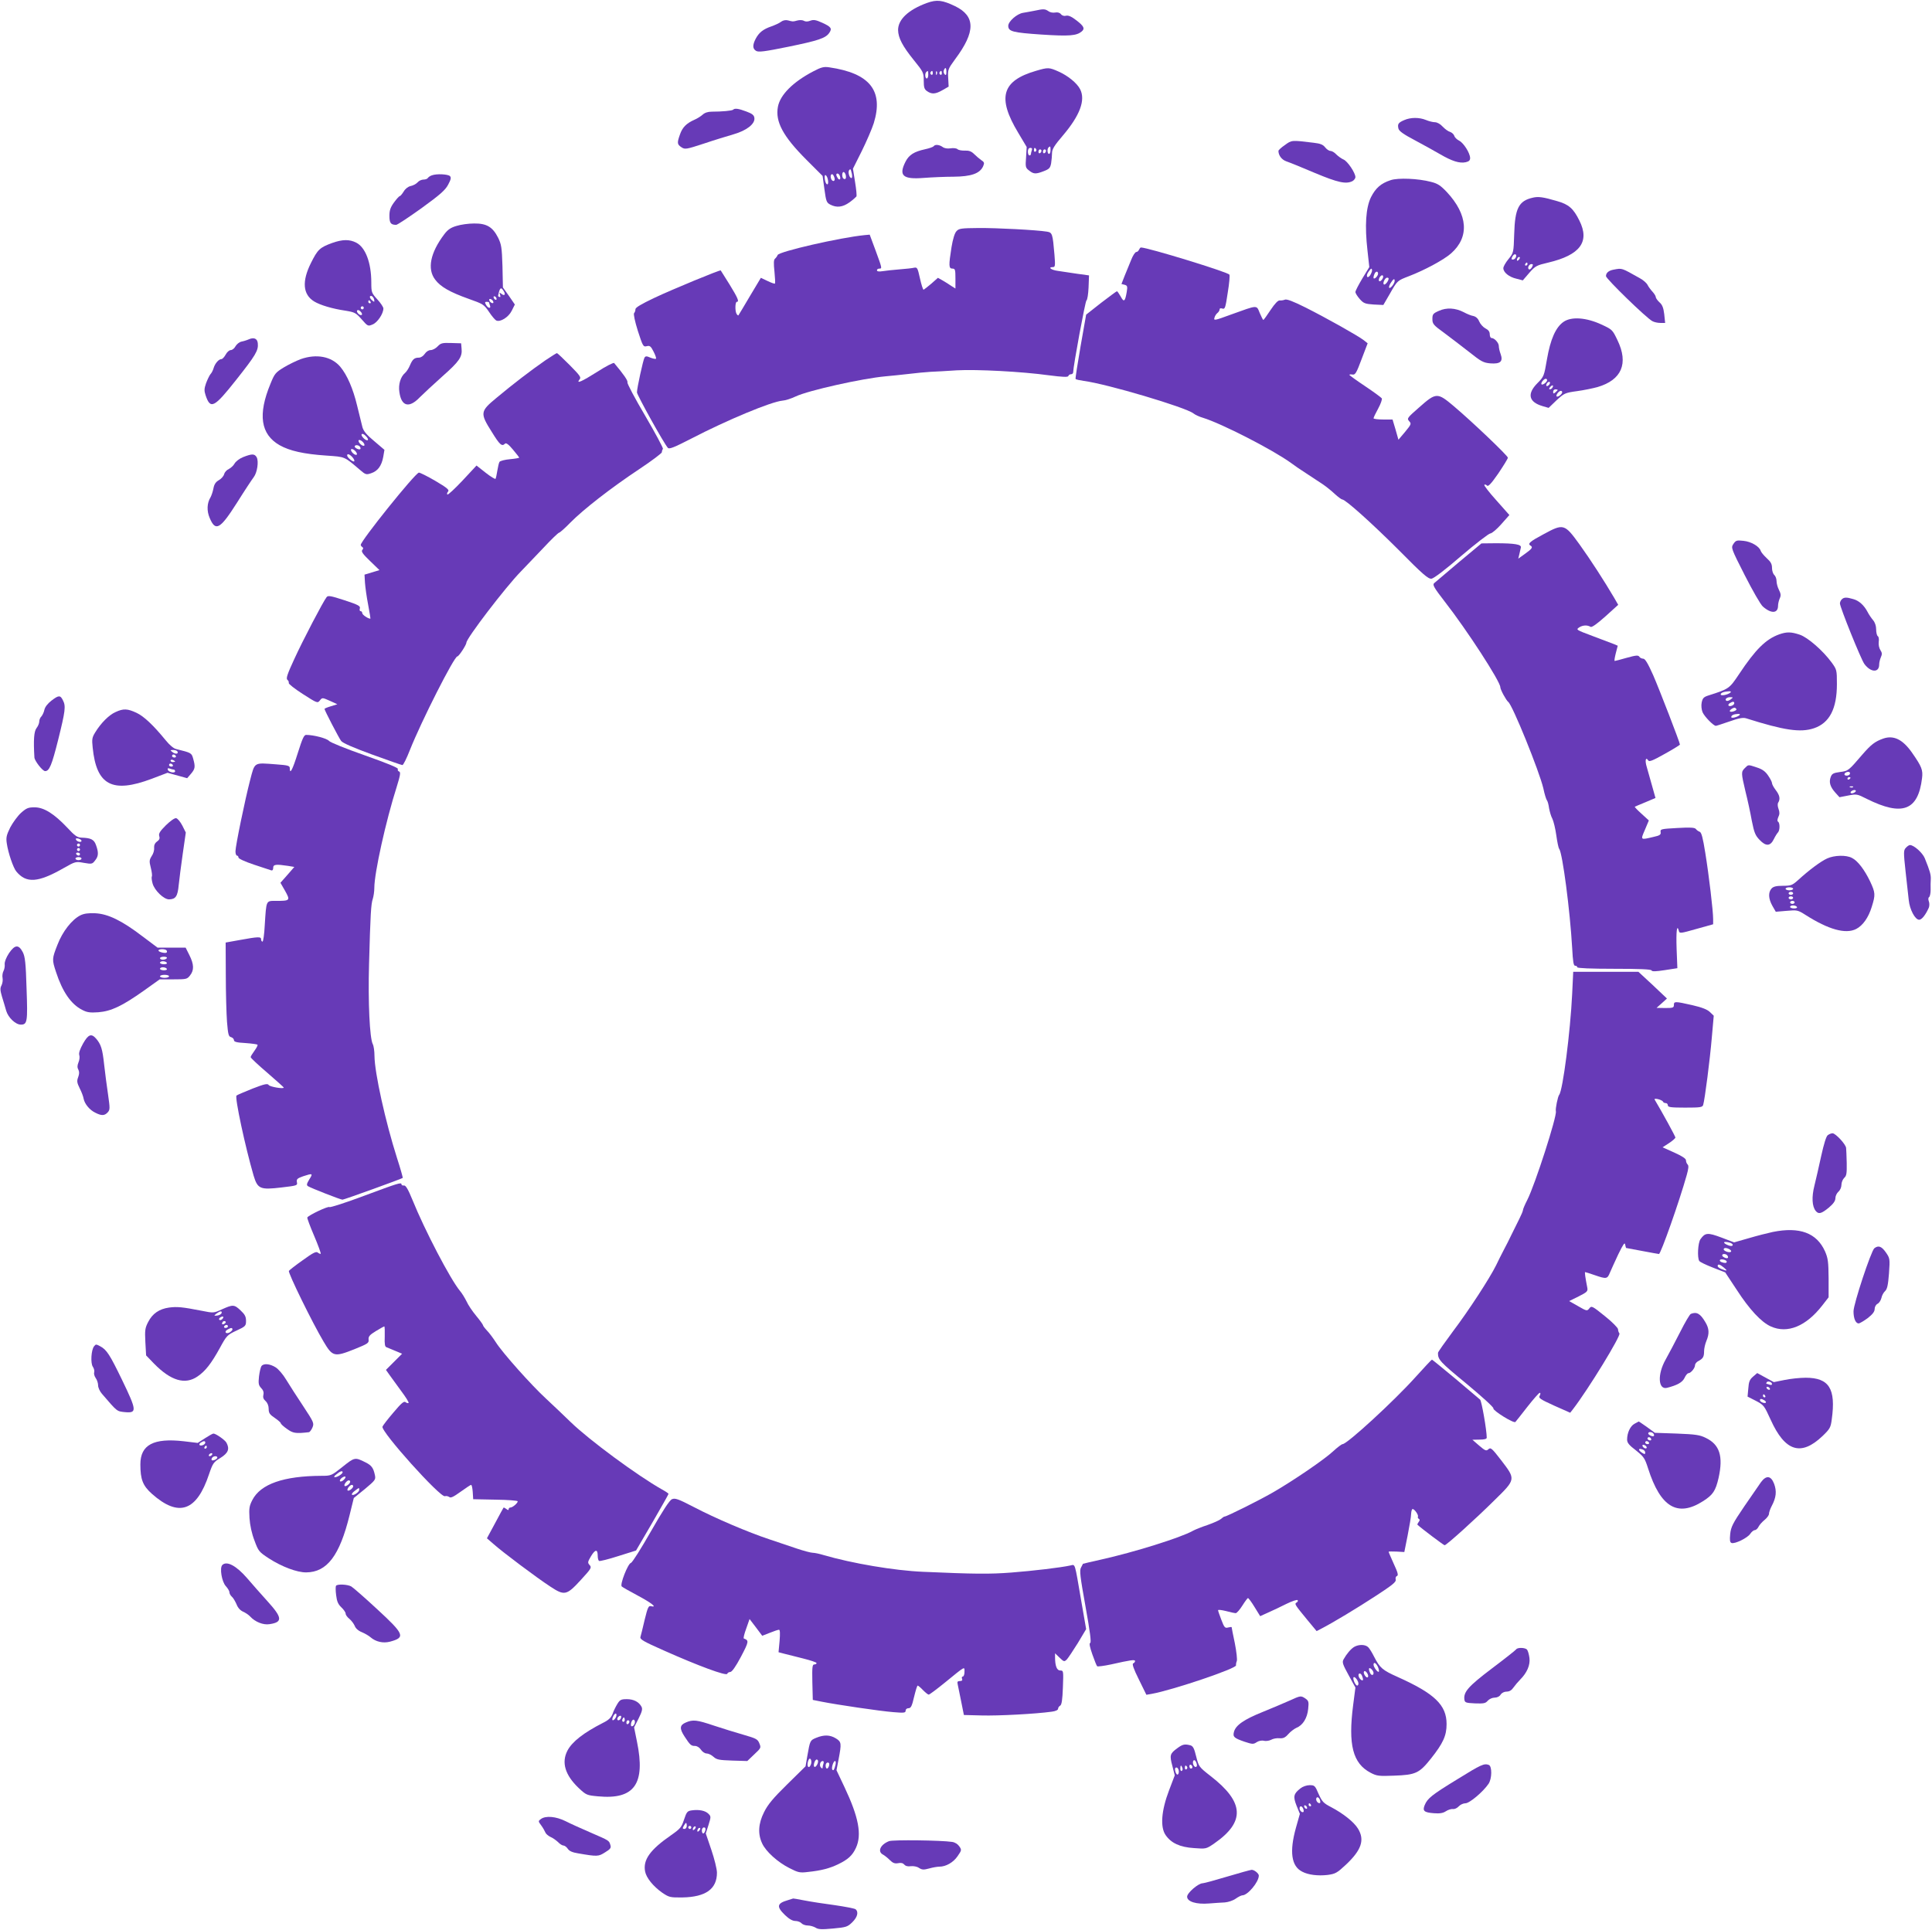 <?xml version="1.0" standalone="no"?>
<!DOCTYPE svg PUBLIC "-//W3C//DTD SVG 20010904//EN"
 "http://www.w3.org/TR/2001/REC-SVG-20010904/DTD/svg10.dtd">
<svg version="1.0" xmlns="http://www.w3.org/2000/svg"
 width="1280pt" height="1279pt" viewBox="0 0 1280 1279"
 preserveAspectRatio="xMidYMid meet">
<g transform="translate(0,1279) scale(0.1,-0.1)"
fill="#673ab7" stroke="none">
<path d="M6140 12770 c-122 -45 -190 -109 -190 -179 1 -52 29 -106 104 -199
63 -78 66 -83 66 -136 0 -45 4 -58 22 -70 31 -22 56 -20 103 7 l40 23 -3 58
c-3 55 -1 59 47 125 135 181 134 284 -1 350 -86 41 -121 45 -188 21z m130
-457 c0 -20 -3 -24 -11 -16 -7 7 -9 19 -6 27 10 24 17 19 17 -11z m-120 -18
c0 -14 -4 -25 -10 -25 -11 0 -14 33 -3 43 11 11 13 8 13 -18z m30 9 c0 -8 -5
-12 -10 -9 -6 4 -8 11 -5 16 9 14 15 11 15 -7z m27 -6 c-3 -8 -6 -5 -6 6 -1
11 2 17 5 13 3 -3 4 -12 1 -19z m33 6 c0 -8 -5 -12 -10 -9 -6 4 -8 11 -5 16 9
14 15 11 15 -7z"/>
<path d="M6855 12719 c-22 -4 -57 -11 -77 -14 -40 -6 -98 -57 -98 -86 0 -38
30 -45 220 -58 184 -12 232 -8 266 20 23 19 16 35 -33 73 -33 26 -54 35 -69
32 -13 -4 -27 0 -35 10 -8 10 -22 14 -38 11 -15 -3 -35 1 -45 9 -22 15 -32 16
-91 3z"/>
<path d="M5175 12646 c-11 -9 -40 -22 -65 -31 -55 -19 -82 -41 -104 -83 -21
-41 -20 -65 3 -79 16 -10 56 -5 213 27 200 41 248 57 272 92 20 29 13 40 -46
67 -42 19 -57 22 -79 14 -17 -7 -32 -7 -43 -1 -10 6 -29 6 -44 2 -30 -8 -27
-8 -62 1 -15 4 -33 0 -45 -9z"/>
<path d="M5388 12317 c-134 -70 -219 -155 -234 -234 -19 -99 34 -197 189 -352
l107 -107 12 -88 c11 -80 14 -89 39 -102 43 -22 82 -17 127 15 22 16 42 34 46
39 3 5 -1 48 -9 96 l-14 88 58 116 c32 65 68 148 80 186 66 215 -26 331 -296
370 -35 5 -52 1 -105 -27z m256 -679 c3 -16 2 -28 -3 -28 -13 0 -24 37 -16 51
9 13 11 11 19 -23z m-41 -7 c5 -22 -1 -33 -14 -25 -12 7 -12 44 0 44 5 0 11
-9 14 -19z m-73 -28 c0 -18 -17 -16 -24 3 -8 22 4 40 15 23 5 -8 9 -20 9 -26z
m34 21 c9 -22 -3 -32 -14 -14 -12 19 -12 30 -1 30 5 0 12 -7 15 -16z m-80 -20
c6 -24 2 -43 -8 -33 -11 10 -17 59 -8 59 5 0 13 -12 16 -26z"/>
<path d="M6865 12321 c-228 -66 -260 -177 -119 -411 l56 -94 -4 -68 c-5 -64
-4 -70 20 -88 30 -24 44 -25 98 -4 36 14 42 21 48 52 3 21 6 51 6 68 0 25 16
51 71 115 114 134 152 236 115 308 -21 41 -82 90 -143 117 -63 28 -69 28 -148
5z m95 -526 c0 -14 -4 -25 -10 -25 -11 0 -14 33 -3 43 11 11 13 8 13 -18z
m-124 -1 c-3 -9 -6 -20 -6 -25 0 -5 -4 -9 -10 -9 -5 0 -10 11 -10 25 0 16 6
25 16 25 11 0 14 -5 10 -16z m29 7 c3 -5 1 -12 -5 -16 -5 -3 -10 1 -10 9 0 18
6 21 15 7z m35 -10 c0 -6 -4 -13 -10 -16 -5 -3 -10 1 -10 9 0 9 5 16 10 16 6
0 10 -4 10 -9z m30 0 c0 -6 -4 -13 -10 -16 -5 -3 -10 1 -10 9 0 9 5 16 10 16
6 0 10 -4 10 -9z"/>
<path d="M4857 12063 c-7 -7 -75 -13 -141 -13 -26 0 -47 -7 -61 -20 -11 -10
-36 -26 -55 -34 -52 -23 -79 -50 -95 -97 -20 -56 -19 -66 10 -85 23 -15 31
-14 147 24 68 23 157 50 198 62 87 25 143 69 138 108 -2 19 -15 29 -53 43 -53
20 -77 23 -88 12z"/>
<path d="M9303 11994 c-39 -17 -45 -26 -38 -56 4 -17 34 -38 108 -77 56 -30
132 -72 168 -93 79 -46 129 -62 170 -53 21 5 29 12 29 28 -1 33 -43 100 -73
115 -14 7 -29 21 -32 32 -3 10 -16 22 -28 26 -12 3 -34 19 -49 35 -15 17 -37
29 -51 29 -14 0 -41 7 -60 15 -44 18 -101 18 -144 -1z"/>
<path d="M8513 11829 c-24 -16 -43 -34 -43 -39 0 -30 22 -59 54 -70 19 -6 103
-40 187 -76 153 -64 207 -76 250 -54 10 6 19 18 19 26 0 28 -52 106 -79 117
-14 6 -36 22 -48 34 -12 13 -29 23 -39 23 -9 0 -25 11 -35 24 -14 18 -32 25
-76 30 -147 18 -145 18 -190 -15z"/>
<path d="M6186 11821 c-4 -5 -29 -14 -57 -20 -73 -16 -106 -37 -129 -81 -48
-94 -19 -120 120 -109 52 4 141 8 198 8 116 1 173 21 195 68 10 23 9 28 -12
42 -13 9 -34 27 -47 40 -18 18 -34 24 -61 23 -20 -1 -43 3 -50 10 -7 6 -28 8
-46 5 -20 -3 -40 0 -52 9 -22 16 -51 18 -59 5z"/>
<path d="M2861 11628 c-10 -3 -22 -11 -26 -17 -3 -6 -16 -11 -29 -11 -13 0
-31 -8 -40 -19 -9 -10 -30 -21 -46 -24 -17 -4 -35 -18 -46 -37 -10 -16 -22
-30 -26 -30 -4 0 -21 -19 -38 -42 -23 -32 -30 -52 -30 -88 0 -48 9 -60 45 -60
8 0 83 50 167 110 124 90 158 120 177 156 19 35 21 48 12 57 -13 13 -89 17
-120 5z"/>
<path d="M9213 11596 c-64 -21 -99 -52 -130 -113 -34 -70 -42 -188 -23 -354
l12 -109 -46 -75 c-25 -42 -46 -82 -46 -90 0 -8 13 -29 29 -47 25 -28 35 -32
92 -36 l64 -3 43 74 c50 88 49 87 127 117 102 39 232 109 279 151 122 108 112
256 -29 407 -41 43 -60 56 -105 67 -83 22 -217 28 -267 11z m-123 -599 c0 -7
-6 -21 -13 -32 -19 -26 -30 -3 -11 23 17 25 24 28 24 9z m40 -21 c0 -7 -7 -19
-15 -26 -16 -13 -20 -3 -9 24 8 20 24 21 24 2z m28 -36 c-16 -24 -31 -15 -18
11 6 11 15 17 20 14 6 -4 5 -14 -2 -25z m42 4 c0 -15 -22 -44 -31 -39 -11 7 7
45 21 45 6 0 10 -3 10 -6z m40 -16 c-1 -18 -29 -53 -36 -45 -4 3 1 18 10 32
18 28 26 32 26 13z"/>
<path d="M10155 11480 c-93 -21 -118 -70 -123 -240 -4 -125 -4 -125 -38 -167
-19 -23 -34 -50 -34 -60 0 -28 38 -59 87 -70 l42 -11 43 50 c40 46 49 50 126
68 211 50 276 138 206 278 -40 81 -71 108 -150 130 -89 26 -122 31 -159 22z
m-112 -395 c-3 -8 -12 -15 -19 -15 -12 0 -12 4 -4 20 12 23 32 18 23 -5z m19
-17 c-7 -7 -12 -8 -12 -2 0 14 12 26 19 19 2 -3 -1 -11 -7 -17z m58 -28 c0 -5
-5 -10 -11 -10 -5 0 -7 5 -4 10 3 6 8 10 11 10 2 0 4 -4 4 -10z m30 -20 c-6
-11 -15 -18 -20 -15 -13 8 0 35 16 35 12 0 12 -4 4 -20z"/>
<path d="M3025 11293 c-38 -11 -58 -24 -82 -56 -92 -122 -114 -229 -60 -300
36 -48 98 -83 221 -127 96 -34 102 -37 136 -87 19 -29 41 -54 48 -57 27 -12
81 22 102 64 l21 42 -39 57 -40 56 -3 140 c-4 125 -7 145 -29 190 -36 71 -76
95 -159 94 -36 0 -88 -7 -116 -16z m312 -432 c15 -23 5 -35 -15 -18 -13 10
-15 9 -9 -6 4 -12 3 -17 -4 -15 -6 2 -10 6 -9 8 11 55 19 61 37 31z m-47 -52
c0 -6 -4 -7 -10 -4 -5 3 -10 11 -10 16 0 6 5 7 10 4 6 -3 10 -11 10 -16z m-22
-18 c3 -8 -1 -12 -9 -9 -7 2 -15 10 -17 17 -3 8 1 12 9 9 7 -2 15 -10 17 -17z
m-28 -5 c0 -2 3 -11 6 -20 9 -23 -13 -20 -26 4 -9 16 -8 20 5 20 8 0 15 -2 15
-4z"/>
<path d="M6337 11258 c-12 -12 -24 -52 -33 -106 -19 -121 -19 -142 6 -142 18
0 20 -7 20 -66 l0 -66 -27 17 c-14 10 -40 26 -57 36 l-32 18 -44 -39 c-25 -21
-48 -39 -51 -40 -4 0 -15 34 -24 75 -15 68 -18 75 -38 71 -12 -3 -56 -8 -97
-11 -41 -3 -92 -9 -112 -12 -25 -4 -38 -2 -38 6 0 6 7 11 15 11 20 0 20 0 -24
120 l-39 105 -33 -3 c-163 -16 -568 -109 -577 -132 -3 -8 -11 -19 -18 -25 -8
-7 -9 -30 -3 -85 4 -41 6 -76 3 -79 -2 -3 -24 5 -49 17 l-44 21 -73 -122 c-39
-67 -74 -124 -76 -127 -1 -2 -7 2 -12 10 -11 18 -10 80 2 80 17 0 6 26 -48
114 -31 50 -58 92 -59 94 -4 5 -322 -126 -442 -183 -84 -40 -123 -63 -123 -74
0 -10 -4 -21 -9 -26 -5 -6 5 -54 25 -118 33 -102 36 -107 59 -101 20 5 27 0
45 -36 12 -23 19 -44 16 -47 -3 -3 -19 0 -37 7 -25 11 -32 11 -39 0 -9 -15
-50 -202 -50 -230 0 -17 179 -340 205 -368 9 -10 41 3 156 62 237 123 528 244
603 251 19 1 59 14 88 28 85 40 440 119 593 133 39 3 108 11 155 16 47 6 112
12 145 14 33 1 112 6 175 10 132 7 428 -8 609 -33 93 -12 126 -13 129 -5 2 7
10 12 18 12 8 0 14 6 14 13 1 44 80 471 88 476 6 3 12 42 14 86 l3 80 -80 11
c-44 7 -101 15 -127 19 -45 6 -68 25 -32 25 15 0 16 10 10 83 -12 139 -14 146
-50 152 -68 11 -331 25 -453 24 -115 -1 -130 -3 -146 -21z"/>
<path d="M2201 11180 c-82 -30 -96 -43 -140 -131 -62 -123 -55 -211 21 -257
40 -24 119 -48 208 -61 60 -10 68 -14 106 -57 41 -47 42 -47 73 -34 32 13 71
71 71 106 0 9 -18 36 -40 60 -38 42 -40 46 -40 111 0 133 -39 234 -100 265
-45 23 -91 22 -159 -2z m278 -376 c3 -16 1 -17 -13 -5 -19 16 -21 34 -3 29 6
-3 14 -13 16 -24z m-24 -14 c3 -5 1 -10 -4 -10 -6 0 -11 5 -11 10 0 6 2 10 4
10 3 0 8 -4 11 -10z m-45 -40 c0 -5 -4 -10 -10 -10 -5 0 -10 5 -10 10 0 6 5
10 10 10 6 0 10 -4 10 -10z m-13 -46 c-9 -10 -38 16 -31 28 4 6 13 4 22 -6 9
-8 13 -19 9 -22z"/>
<path d="M7546 11135 c-3 -8 -11 -15 -18 -15 -7 0 -23 -24 -34 -53 -12 -28
-31 -76 -43 -105 l-21 -54 20 -5 c19 -5 21 -11 15 -47 -11 -65 -19 -71 -40
-31 -11 19 -22 35 -25 35 -3 0 -50 -35 -105 -77 l-99 -78 -37 -210 c-20 -115
-35 -213 -33 -216 2 -4 26 -9 53 -13 155 -20 675 -175 727 -215 12 -10 41 -23
65 -30 121 -37 459 -210 581 -298 29 -21 60 -43 69 -48 22 -14 96 -63 144 -95
22 -15 58 -44 79 -64 22 -20 44 -36 49 -36 21 0 198 -159 374 -335 159 -161
195 -192 217 -190 15 2 90 58 197 151 95 81 182 148 193 149 11 1 44 29 73 62
l53 60 -86 97 c-48 53 -84 100 -80 103 3 4 11 2 18 -5 8 -8 27 12 75 81 34 51
63 97 63 104 0 13 -237 239 -359 342 -108 91 -116 91 -228 -8 -80 -70 -83 -74
-67 -92 16 -17 14 -21 -27 -71 l-44 -52 -19 67 -20 67 -63 0 c-35 0 -63 4 -63
8 0 5 14 34 31 65 17 31 27 61 24 67 -4 6 -53 42 -111 81 -57 38 -104 72 -104
75 0 3 9 4 21 2 18 -3 26 11 60 102 l40 105 -25 20 c-37 29 -247 147 -386 217
-82 41 -126 58 -138 52 -9 -4 -25 -6 -34 -5 -11 1 -32 -21 -60 -63 -24 -36
-45 -66 -48 -66 -3 0 -13 21 -24 46 -22 54 -11 54 -189 -10 -109 -40 -117 -42
-111 -22 3 12 12 26 20 32 8 6 14 17 14 23 0 8 7 10 19 6 17 -5 20 5 35 105
10 60 15 114 11 120 -10 17 -541 180 -586 180 -4 0 -9 -7 -13 -15z"/>
<path d="M10690 11003 c-32 -6 -50 -21 -50 -43 0 -17 267 -277 307 -298 12 -7
36 -12 53 -12 l32 0 -6 58 c-5 42 -13 63 -32 79 -13 12 -24 28 -24 34 0 7 -10
23 -21 35 -12 13 -27 33 -33 45 -6 13 -29 33 -51 45 -125 70 -116 68 -175 57z"/>
<path d="M9533 10730 c-39 -17 -43 -23 -43 -54 0 -32 6 -40 78 -92 42 -31 117
-89 166 -127 79 -63 94 -71 140 -75 66 -5 86 12 68 62 -7 18 -12 42 -12 53 0
21 -29 53 -48 53 -7 0 -12 11 -12 25 0 17 -9 29 -29 39 -15 8 -34 29 -41 46
-8 20 -22 32 -39 36 -14 2 -43 14 -63 25 -56 29 -115 32 -165 9z"/>
<path d="M10360 10658 c-53 -36 -88 -116 -111 -249 -19 -111 -20 -115 -64
-159 -69 -70 -57 -124 34 -151 l41 -12 52 50 c51 47 56 50 136 61 45 6 107 19
136 27 160 47 207 156 132 311 -33 69 -34 70 -107 104 -100 46 -197 53 -249
18z m-110 -387 c0 -13 -29 -35 -37 -28 -7 8 15 37 28 37 5 0 9 -4 9 -9z m18
-23 c-2 -6 -10 -14 -16 -16 -7 -2 -10 2 -6 12 7 18 28 22 22 4z m17 -27 c-3
-6 -11 -11 -17 -11 -6 0 -6 6 2 15 14 17 26 13 15 -4z m35 -15 c0 -2 -7 -9
-15 -16 -12 -10 -15 -10 -15 4 0 9 7 16 15 16 8 0 15 -2 15 -4z m30 -15 c0
-13 -29 -35 -37 -28 -7 8 15 37 28 37 5 0 9 -4 9 -9z"/>
<path d="M1645 10540 c-11 -5 -32 -11 -46 -14 -14 -3 -31 -17 -39 -31 -7 -14
-22 -25 -31 -25 -10 0 -25 -13 -34 -30 -9 -16 -21 -30 -29 -30 -17 0 -42 -29
-51 -60 -4 -14 -13 -32 -21 -40 -7 -9 -20 -36 -29 -60 -12 -35 -13 -49 -3 -79
32 -96 56 -84 203 102 128 162 148 194 143 242 -3 32 -26 42 -63 25z"/>
<path d="M2900 10495 c-13 -14 -34 -25 -47 -25 -13 0 -29 -10 -39 -25 -9 -14
-26 -25 -38 -25 -31 0 -43 -11 -60 -51 -8 -20 -23 -42 -32 -50 -30 -25 -46
-77 -38 -127 13 -95 64 -109 134 -36 25 25 93 88 151 140 112 99 133 129 127
185 l-3 34 -66 2 c-59 2 -69 -1 -89 -22z"/>
<path d="M3613 10402 c-94 -65 -218 -160 -323 -248 -109 -90 -111 -101 -32
-226 53 -86 67 -99 88 -78 7 7 24 -5 52 -39 23 -27 42 -52 42 -54 0 -2 -28 -7
-61 -10 -34 -3 -65 -11 -70 -18 -4 -7 -10 -33 -14 -58 -4 -25 -9 -49 -12 -54
-2 -4 -32 14 -65 40 l-61 48 -93 -100 c-51 -54 -96 -96 -100 -92 -4 3 -2 13 5
20 9 11 -8 25 -86 71 -53 31 -102 55 -108 54 -28 -7 -385 -452 -385 -479 0 -4
5 -11 10 -14 8 -5 8 -11 0 -20 -8 -10 4 -27 52 -73 l62 -60 -49 -15 -50 -15 3
-53 c2 -29 11 -95 21 -146 10 -51 16 -93 15 -93 -16 0 -54 26 -54 37 0 7 -5
13 -11 13 -6 0 -8 8 -5 18 5 16 -10 24 -101 54 -92 30 -110 33 -119 21 -22
-27 -158 -287 -215 -412 -46 -99 -55 -128 -45 -136 7 -5 11 -15 9 -21 -2 -6
40 -39 93 -73 95 -61 98 -62 113 -43 16 20 16 20 66 -2 l50 -23 -42 -13 c-24
-7 -43 -15 -43 -18 0 -9 95 -192 110 -212 10 -14 82 -45 205 -90 105 -38 195
-70 201 -70 6 0 28 44 49 98 76 192 294 622 315 622 10 0 60 77 60 91 0 29
261 370 360 471 30 31 98 102 150 157 52 56 99 101 104 101 5 0 39 30 76 68
86 87 267 228 455 353 83 55 150 106 150 112 0 7 3 17 7 22 3 6 -50 104 -117
219 -68 115 -121 215 -118 222 4 11 -24 52 -88 128 -4 5 -55 -21 -112 -58
-103 -65 -143 -83 -117 -50 12 13 2 26 -66 95 -43 43 -81 79 -84 79 -4 0 -38
-22 -77 -48z"/>
<path d="M1992 10410 c-29 -11 -79 -35 -112 -55 -54 -33 -61 -41 -88 -108 -85
-205 -65 -335 60 -407 67 -38 161 -59 310 -69 128 -9 117 -5 223 -95 37 -32
42 -33 74 -22 43 14 69 48 80 108 l8 47 -68 58 c-51 42 -71 67 -78 93 -5 19
-20 83 -35 142 -27 113 -66 203 -112 258 -58 68 -157 87 -262 50z m445 -536
c-10 -10 -48 27 -41 38 4 6 16 1 27 -11 12 -11 18 -24 14 -27z m-23 -36 c-3
-5 -14 -2 -25 8 -10 9 -16 21 -13 26 3 5 14 2 25 -8 10 -9 16 -21 13 -26z
m-29 -9 c4 -6 5 -12 2 -15 -7 -7 -37 7 -37 17 0 13 27 11 35 -2z m-21 -51 c-3
-5 -14 -2 -25 8 -10 9 -16 21 -13 26 3 5 14 2 25 -8 10 -9 16 -21 13 -26z
m-29 -18 c10 -11 15 -23 12 -27 -8 -7 -47 25 -47 39 0 14 16 9 35 -12z"/>
<path d="M1611 9761 c-25 -10 -49 -29 -57 -43 -7 -13 -24 -29 -38 -36 -14 -6
-28 -22 -31 -34 -3 -13 -19 -31 -35 -40 -21 -12 -31 -27 -36 -55 -4 -21 -13
-47 -19 -58 -24 -39 -26 -90 -6 -137 39 -93 69 -76 182 102 50 80 100 155 110
168 23 30 34 103 20 131 -14 25 -31 25 -90 2z"/>
<path d="M10225 9249 c-90 -48 -105 -62 -86 -74 19 -11 12 -21 -34 -54 l-46
-33 7 29 c3 15 8 35 10 44 6 21 -39 29 -166 29 l-95 -1 -150 -125 c-82 -69
-156 -132 -164 -139 -11 -11 0 -30 71 -122 146 -187 368 -529 368 -567 0 -16
39 -87 52 -97 28 -19 206 -459 233 -573 8 -39 19 -74 24 -80 5 -6 11 -29 14
-52 4 -22 13 -54 22 -70 8 -17 20 -66 26 -110 6 -43 14 -83 19 -89 22 -28 72
-410 86 -657 5 -92 9 -118 20 -118 8 0 14 -4 14 -10 0 -6 88 -10 244 -10 167
0 245 -3 248 -11 3 -8 28 -7 87 2 l84 13 -5 128 c-4 117 2 168 15 119 4 -18
10 -17 116 13 l111 31 0 35 c0 54 -28 290 -52 438 -16 100 -25 135 -37 140 -9
3 -20 11 -26 19 -8 9 -37 11 -123 6 -107 -6 -113 -7 -110 -27 3 -17 -5 -23
-47 -32 -88 -21 -87 -22 -57 47 l26 62 -48 44 c-27 24 -47 45 -45 47 2 1 34
15 71 30 l66 28 -23 82 c-12 44 -28 100 -35 124 -13 42 -7 69 10 43 6 -11 29
-2 109 43 56 31 101 59 101 62 0 13 -136 365 -177 459 -35 79 -54 110 -66 110
-10 0 -22 6 -26 13 -7 11 -22 10 -83 -7 -41 -12 -77 -21 -80 -21 -4 0 0 23 7
51 l13 50 -26 11 c-15 6 -78 29 -140 53 -109 41 -112 42 -90 57 24 16 55 17
76 4 8 -5 42 19 98 69 l85 77 -27 47 c-66 112 -155 250 -229 353 -100 138
-106 140 -240 67z"/>
<path d="M11484 9185 c-16 -25 -16 -27 76 -208 51 -100 104 -193 119 -206 55
-49 101 -47 101 5 0 13 5 34 11 48 9 19 8 31 -5 57 -9 17 -16 44 -16 59 0 15
-7 33 -15 40 -8 7 -15 28 -15 46 0 26 -8 41 -35 65 -19 18 -37 39 -40 49 -9
29 -63 61 -114 66 -45 5 -51 3 -67 -21z"/>
<path d="M12202 8818 c-7 -7 -12 -19 -12 -27 0 -24 140 -372 162 -401 42 -57
98 -59 98 -4 0 13 5 34 11 48 9 20 9 30 -3 48 -9 14 -13 36 -11 54 3 18 0 35
-6 38 -6 4 -11 24 -11 45 0 24 -8 47 -21 62 -11 13 -28 38 -36 54 -23 44 -57
75 -95 85 -44 13 -61 13 -76 -2z"/>
<path d="M11787 8586 c-88 -32 -156 -99 -265 -263 -65 -97 -66 -98 -204 -142
-31 -10 -38 -18 -44 -47 -4 -20 -1 -47 6 -64 12 -28 72 -90 88 -90 4 0 44 13
90 29 62 22 90 27 110 21 253 -80 360 -96 450 -66 103 35 152 129 152 293 0
93 -1 96 -35 143 -58 79 -158 166 -211 184 -57 19 -86 20 -137 2z m-322 -385
c-16 -15 -65 -25 -65 -13 0 11 21 19 55 21 12 1 15 -3 10 -8z m1 -46 c-10 -8
-23 -12 -28 -9 -14 9 2 24 25 24 21 -1 21 -1 3 -15z m24 -25 c0 -13 -28 -25
-38 -16 -3 4 0 11 8 16 20 13 30 12 30 0z m14 -39 c6 -9 -35 -24 -43 -15 -6 5
18 24 31 24 4 0 9 -4 12 -9z m21 -40 c-16 -14 -55 -23 -55 -13 0 12 17 20 45
21 11 1 15 -3 10 -8z"/>
<path d="M342 8148 c-26 -20 -44 -43 -48 -62 -3 -16 -13 -36 -20 -44 -8 -7
-14 -23 -14 -34 0 -11 -8 -30 -18 -43 -17 -22 -21 -79 -14 -195 2 -23 54 -90
71 -90 28 0 44 39 86 206 48 193 52 225 32 263 -17 35 -28 35 -75 -1z"/>
<path d="M765 8071 c-43 -19 -96 -72 -134 -134 -21 -34 -23 -46 -17 -101 25
-250 130 -305 391 -207 l105 40 65 -18 65 -18 25 29 c28 33 30 46 15 100 -11
39 -12 39 -112 64 -17 3 -45 27 -70 58 -81 99 -144 159 -193 182 -60 28 -87
30 -140 5z m410 -260 c10 -17 -11 -21 -31 -6 -18 14 -18 14 3 15 12 0 24 -4
28 -9z m-10 -31 c3 -5 -1 -10 -9 -10 -9 0 -16 5 -16 10 0 6 4 10 9 10 6 0 13
-4 16 -10z m-5 -36 c0 -2 -7 -4 -15 -4 -8 0 -15 4 -15 10 0 5 7 7 15 4 8 -4
15 -8 15 -10z m-15 -24 c3 -5 -1 -10 -9 -10 -9 0 -16 5 -16 10 0 6 4 10 9 10
6 0 13 -4 16 -10z m6 -30 c5 0 9 -5 9 -11 0 -15 -43 -7 -48 10 -3 10 0 12 12
8 10 -4 22 -7 27 -7z"/>
<path d="M1973 7800 c-35 -112 -53 -146 -53 -101 0 17 -11 20 -93 26 -147 11
-138 17 -170 -105 -34 -131 -97 -436 -97 -472 0 -16 5 -28 10 -28 6 0 10 -6
10 -13 0 -7 43 -27 103 -47 56 -18 108 -36 115 -38 7 -2 12 4 12 17 0 23 18
25 98 13 l42 -7 -46 -53 -46 -52 31 -54 c35 -63 33 -66 -59 -66 -69 0 -65 8
-76 -162 -3 -60 -10 -108 -15 -108 -5 0 -9 7 -9 15 0 19 -19 18 -140 -4 l-95
-17 1 -215 c0 -118 4 -257 8 -311 7 -83 10 -97 27 -101 10 -3 19 -12 19 -20 0
-11 18 -16 75 -19 42 -3 78 -8 81 -11 3 -3 -6 -21 -20 -40 -14 -19 -26 -38
-25 -43 0 -5 49 -51 110 -103 60 -52 109 -96 109 -98 0 -11 -93 5 -100 17 -7
11 -27 7 -107 -24 -54 -22 -102 -42 -106 -46 -13 -11 58 -341 113 -530 27 -89
43 -96 186 -79 102 12 106 13 101 35 -3 20 2 25 41 39 64 21 67 20 41 -21 -18
-30 -19 -38 -8 -45 19 -12 215 -89 228 -89 11 0 392 138 399 144 2 2 -15 62
-38 133 -76 239 -148 562 -149 676 0 31 -5 66 -11 77 -21 39 -32 281 -25 530
9 332 13 400 25 434 5 16 10 48 10 72 0 99 76 443 149 672 23 74 26 94 16 99
-8 2 -12 10 -9 17 3 8 -71 38 -218 90 -125 44 -230 86 -238 96 -14 17 -102 40
-152 40 -14 0 -25 -25 -55 -120z"/>
<path d="M12478 7896 c-56 -20 -81 -39 -140 -107 -91 -106 -92 -108 -148 -115
-43 -6 -53 -11 -61 -33 -13 -34 -4 -65 30 -103 l28 -31 57 11 c56 11 59 11
124 -22 235 -117 340 -78 366 137 7 54 -2 77 -67 170 -61 87 -121 116 -189 93z
m-223 -237 c-8 -12 -35 -12 -35 0 0 11 22 20 33 14 4 -2 5 -9 2 -14z m5 -23
c0 -3 -4 -8 -10 -11 -5 -3 -10 -1 -10 4 0 6 5 11 10 11 6 0 10 -2 10 -4z m17
-62 c-3 -3 -12 -4 -19 -1 -8 3 -5 6 6 6 11 1 17 -2 13 -5z m9 -36 c-10 -6 -20
-7 -24 -3 -9 8 20 25 31 18 5 -3 2 -10 -7 -15z"/>
<path d="M11560 7700 c-25 -25 -25 -31 4 -154 14 -55 33 -143 42 -194 16 -80
23 -98 52 -128 42 -44 71 -42 94 5 9 19 22 39 27 44 14 14 14 64 1 72 -6 3 -5
15 2 31 9 18 9 33 1 54 -6 16 -7 34 -2 41 15 24 10 49 -16 83 -14 18 -25 39
-25 46 0 8 -12 31 -26 51 -18 27 -39 42 -74 53 -60 20 -56 20 -80 -4z"/>
<path d="M139 7403 c-22 -20 -54 -64 -71 -96 -25 -51 -29 -67 -23 -106 9 -63
43 -162 63 -186 66 -80 144 -75 315 23 76 43 78 44 133 34 52 -9 56 -8 74 16
23 28 24 52 6 102 -13 37 -34 47 -95 49 -29 1 -45 12 -95 66 -88 93 -155 135
-217 135 -42 0 -54 -5 -90 -37z m401 -185 c0 -13 -32 -6 -37 9 -3 7 3 9 16 6
12 -3 21 -10 21 -15z m-10 -28 c0 -5 -4 -10 -10 -10 -5 0 -10 5 -10 10 0 6 5
10 10 10 6 0 10 -4 10 -10z m0 -30 c0 -5 -4 -10 -10 -10 -5 0 -10 5 -10 10 0
6 5 10 10 10 6 0 10 -4 10 -10z m0 -30 c0 -5 -4 -10 -9 -10 -6 0 -13 5 -16 10
-3 6 1 10 9 10 9 0 16 -4 16 -10z m10 -30 c0 -5 -9 -10 -20 -10 -11 0 -20 5
-20 10 0 6 9 10 20 10 11 0 20 -4 20 -10z"/>
<path d="M1099 7321 c-40 -40 -49 -55 -44 -72 5 -15 1 -25 -15 -36 -14 -10
-20 -24 -19 -42 2 -14 -5 -39 -16 -54 -16 -26 -17 -34 -6 -77 7 -27 10 -53 7
-58 -3 -5 -1 -26 5 -47 13 -46 74 -105 109 -105 44 1 57 20 64 95 4 39 16 132
27 209 l20 139 -23 46 c-13 25 -31 47 -41 49 -10 2 -37 -17 -68 -47z"/>
<path d="M12627 7172 c-16 -17 -16 -29 -2 -158 8 -76 18 -162 21 -189 6 -62
42 -130 69 -130 17 0 42 31 64 80 4 11 5 30 0 42 -5 13 -4 25 2 28 5 4 10 25
10 48 -1 23 0 56 1 72 1 29 -6 54 -40 138 -15 36 -72 87 -98 87 -6 0 -18 -8
-27 -18z"/>
<path d="M12105 7101 c-42 -19 -120 -77 -192 -143 -39 -35 -47 -38 -101 -38
-44 0 -63 -5 -75 -18 -23 -26 -21 -67 5 -114 l23 -40 72 6 c69 6 73 6 125 -27
152 -97 266 -129 336 -93 44 23 81 75 103 147 25 80 24 93 -11 168 -37 77 -82
137 -121 156 -38 20 -116 18 -164 -4z m-225 -201 c0 -5 -11 -10 -25 -10 -14 0
-25 5 -25 10 0 6 11 10 25 10 14 0 25 -4 25 -10z m0 -30 c0 -5 -7 -10 -15 -10
-8 0 -15 5 -15 10 0 6 7 10 15 10 8 0 15 -4 15 -10z m0 -30 c0 -5 -7 -10 -15
-10 -8 0 -15 5 -15 10 0 6 7 10 15 10 8 0 15 -4 15 -10z m10 -30 c0 -5 -7 -10
-15 -10 -8 0 -15 5 -15 10 0 6 7 10 15 10 8 0 15 -4 15 -10z m15 -30 c4 -6 -5
-10 -19 -10 -14 0 -26 5 -26 10 0 6 9 10 19 10 11 0 23 -4 26 -10z"/>
<path d="M532 6724 c-57 -29 -118 -108 -151 -194 -37 -94 -37 -99 -10 -181 43
-132 100 -214 173 -251 32 -17 52 -20 108 -16 85 7 157 41 301 143 l105 75 90
0 c86 0 92 1 111 26 28 35 26 74 -4 134 l-25 50 -93 0 -93 0 -100 75 c-136
104 -228 149 -313 153 -47 2 -75 -2 -99 -14z m572 -233 c3 -4 3 -10 0 -13 -7
-8 -54 3 -54 13 0 12 47 12 54 0z m1 -51 c-3 -5 -15 -10 -26 -10 -10 0 -19 5
-19 10 0 6 12 10 26 10 14 0 23 -4 19 -10z m0 -30 c4 -6 -5 -10 -19 -10 -14 0
-26 5 -26 10 0 6 9 10 19 10 11 0 23 -4 26 -10z m0 -40 c4 -6 -5 -10 -19 -10
-14 0 -26 5 -26 10 0 6 9 10 19 10 11 0 23 -4 26 -10z m15 -50 c0 -5 -13 -10
-30 -10 -16 0 -30 5 -30 10 0 6 14 10 30 10 17 0 30 -4 30 -10z"/>
<path d="M60 6474 c-19 -29 -30 -57 -29 -73 2 -14 -2 -35 -8 -46 -6 -11 -9
-32 -6 -46 3 -15 -1 -37 -7 -49 -10 -18 -9 -33 3 -74 9 -28 21 -70 28 -94 13
-45 62 -92 97 -92 43 0 46 19 38 238 -5 171 -10 213 -25 242 -27 52 -52 51
-91 -6z"/>
<path d="M10416 6203 c-12 -250 -62 -639 -86 -668 -9 -11 -26 -93 -22 -109 9
-30 -138 -487 -189 -587 -16 -31 -29 -62 -29 -68 0 -6 -11 -32 -24 -58 -13
-27 -36 -73 -51 -103 -14 -30 -38 -77 -53 -105 -14 -27 -37 -72 -50 -100 -43
-87 -183 -302 -286 -438 -54 -73 -99 -136 -99 -142 -1 -45 13 -60 188 -204
101 -84 182 -157 179 -164 -5 -14 136 -102 146 -90 4 4 40 50 79 100 40 51 77
93 82 93 6 0 6 -7 0 -19 -9 -16 2 -23 96 -66 l106 -47 18 23 c101 131 321 490
308 503 -5 6 -9 18 -9 27 0 9 -39 49 -87 87 -84 68 -89 70 -103 52 -15 -19
-17 -19 -74 14 l-60 34 63 31 c57 29 62 34 57 59 -13 66 -18 102 -14 102 3 0
31 -9 63 -20 78 -27 84 -26 101 16 8 20 34 75 56 123 32 65 42 81 45 64 3 -13
5 -23 6 -23 1 0 49 -9 107 -20 58 -11 108 -20 111 -20 12 0 135 348 184 523
12 43 14 62 6 70 -6 6 -11 18 -11 28 0 11 -26 28 -77 51 l-78 35 43 28 c23 15
42 32 42 37 0 7 -86 165 -138 252 -3 5 8 6 24 2 16 -4 31 -12 32 -17 2 -5 10
-9 18 -9 8 0 14 -7 14 -15 0 -12 19 -15 114 -15 101 0 115 2 120 18 11 36 45
303 57 444 l13 147 -25 24 c-17 17 -52 31 -117 46 -115 26 -122 26 -122 1 0
-18 -7 -20 -57 -20 l-58 1 35 31 34 31 -94 89 -95 88 -216 0 -216 0 -7 -147z"/>
<path d="M550 5874 c-20 -36 -29 -62 -25 -75 4 -11 2 -33 -5 -49 -8 -20 -9
-34 -1 -48 7 -14 7 -28 -1 -50 -10 -26 -8 -37 10 -74 12 -23 24 -55 26 -69 7
-35 40 -75 78 -93 41 -21 61 -20 82 3 15 17 15 26 2 117 -8 54 -20 144 -26
199 -11 104 -21 135 -54 173 -31 35 -51 28 -86 -34z"/>
<path d="M12109 5267 c-10 -7 -26 -60 -43 -137 -15 -69 -35 -157 -45 -197 -19
-75 -16 -138 9 -168 19 -23 37 -18 86 22 31 26 44 45 44 63 0 14 9 33 20 43
11 9 20 29 20 45 0 16 8 36 18 46 16 14 18 30 17 99 -1 45 -3 90 -4 99 -1 24
-70 98 -90 98 -9 0 -23 -6 -32 -13z"/>
<path d="M2413 4866 c-122 -46 -226 -79 -230 -75 -8 8 -137 -53 -147 -69 -2
-4 18 -58 45 -121 27 -63 46 -117 44 -119 -2 -3 -11 1 -19 7 -11 10 -31 0
-100 -50 -47 -33 -89 -66 -92 -71 -7 -12 156 -345 230 -469 59 -100 71 -103
204 -50 89 36 97 41 94 64 -2 20 7 31 48 56 28 17 53 31 56 31 3 0 4 -30 3
-67 -2 -51 1 -68 12 -71 8 -3 34 -14 58 -24 l45 -19 -54 -54 -53 -53 24 -34
c13 -18 48 -66 77 -106 30 -40 52 -75 49 -79 -4 -3 -12 -1 -20 5 -10 9 -28 -6
-80 -68 -37 -43 -70 -86 -73 -94 -12 -32 384 -473 414 -461 8 3 20 0 28 -5 9
-9 28 0 75 34 35 25 66 46 70 46 5 0 9 -21 11 -47 l3 -48 148 -3 c81 -1 147
-6 147 -11 0 -12 -34 -41 -48 -41 -7 0 -12 -5 -12 -11 0 -8 -5 -7 -15 1 -9 7
-17 11 -19 9 -2 -2 -27 -49 -56 -103 l-54 -100 45 -39 c57 -51 283 -221 375
-281 94 -62 108 -59 203 45 68 74 72 81 58 97 -15 16 -14 21 9 60 28 46 44 47
44 2 0 -16 4 -31 9 -34 5 -3 62 11 127 32 l118 37 108 185 c59 102 107 187
107 190 1 3 -18 16 -42 29 -165 93 -483 328 -605 446 -45 44 -119 114 -163
155 -97 89 -289 304 -334 375 -18 28 -44 63 -59 78 -14 15 -26 31 -26 35 0 4
-20 32 -45 62 -25 30 -54 73 -64 96 -11 22 -30 54 -44 70 -63 76 -233 401
-315 604 -28 69 -44 95 -55 94 -10 -1 -17 2 -17 7 0 16 -21 9 -247 -75z"/>
<path d="M11745 4626 c-33 -7 -104 -25 -158 -41 l-98 -28 -84 32 c-91 34 -108
33 -139 -11 -17 -23 -22 -123 -8 -144 4 -7 44 -26 90 -44 l82 -32 76 -115 c84
-130 163 -215 226 -243 110 -50 234 1 341 139 l42 54 0 126 c-1 110 -4 133
-24 179 -55 122 -168 164 -346 128z m-281 -72 c25 -10 19 -26 -6 -19 -31 10
-47 25 -26 25 9 0 23 -3 32 -6z m-4 -44 c8 -5 12 -12 8 -15 -9 -9 -48 4 -48
16 0 12 21 11 40 -1z m-15 -41 c4 -6 5 -12 2 -15 -7 -7 -37 7 -37 17 0 13 27
11 35 -2z m-5 -40 c0 -10 -12 -11 -34 -3 -9 3 -14 10 -11 14 6 10 45 1 45 -11z
m-19 -39 c27 -22 22 -25 -15 -10 -14 5 -26 14 -26 20 0 16 15 12 41 -10z"/>
<path d="M12418 4518 c-22 -19 -138 -369 -138 -418 0 -47 14 -80 34 -80 7 0
34 16 60 35 32 25 46 43 46 60 0 14 8 29 19 35 11 5 22 23 26 39 3 16 14 36
24 45 14 13 20 39 26 117 7 98 6 101 -21 140 -28 40 -49 48 -76 27z"/>
<path d="M1470 4113 c-55 -25 -55 -25 -135 -9 -128 25 -162 28 -215 21 -65 -9
-110 -40 -138 -95 -21 -40 -23 -55 -19 -133 l5 -89 53 -55 c111 -113 205 -141
287 -85 52 35 92 86 149 190 44 81 49 86 109 114 61 28 64 32 64 65 0 28 -8
43 -36 69 -42 40 -51 40 -124 7z m-2 -25 c-3 -7 -15 -14 -29 -16 -23 -2 -23
-2 -5 13 24 18 39 20 34 3z m4 -40 c-6 -6 -15 -8 -19 -4 -4 4 -1 11 7 16 19
12 27 3 12 -12z m17 -29 c-16 -10 -23 -4 -14 10 3 6 11 8 17 5 6 -4 5 -9 -3
-15z m21 -19 c0 -5 -7 -10 -16 -10 -8 0 -12 5 -9 10 3 6 10 10 16 10 5 0 9 -4
9 -10z m30 -20 c0 -5 -9 -14 -19 -20 -25 -13 -38 5 -14 19 23 13 33 14 33 1z"/>
<path d="M11202 4083 c-7 -3 -39 -57 -71 -121 -33 -65 -76 -146 -96 -182 -55
-97 -50 -201 9 -187 67 17 102 36 116 65 8 18 20 32 26 32 16 0 44 34 44 53 0
9 10 22 23 28 30 16 37 28 37 65 0 17 7 48 15 67 21 50 19 83 -7 126 -33 56
-57 70 -96 54z"/>
<path d="M623 3868 c-19 -24 -24 -112 -8 -135 8 -12 12 -28 9 -37 -3 -8 1 -25
10 -38 9 -12 16 -34 16 -49 0 -14 11 -39 25 -55 104 -121 98 -116 153 -122 80
-7 79 10 -19 213 -81 167 -102 201 -146 224 -27 14 -28 14 -40 -1z"/>
<path d="M9377 3663 c-141 -157 -452 -443 -482 -443 -6 0 -34 -21 -61 -46 -57
-54 -268 -198 -404 -276 -89 -51 -303 -158 -317 -158 -4 0 -14 -7 -24 -16 -9
-8 -49 -26 -89 -40 -40 -13 -84 -31 -98 -39 -80 -45 -391 -142 -607 -190 -66
-15 -120 -27 -120 -28 0 -1 -6 -12 -13 -25 -11 -19 -6 -58 30 -259 30 -167 39
-238 31 -240 -8 -3 -3 -27 14 -76 14 -40 28 -75 32 -79 3 -3 44 2 91 12 134
30 160 34 160 22 0 -6 -6 -12 -12 -15 -9 -3 2 -36 37 -106 l50 -102 35 6 c139
25 562 168 559 189 -1 6 1 19 5 28 4 9 -2 63 -13 119 -12 56 -21 103 -21 106
0 2 -11 1 -23 -2 -21 -6 -26 0 -45 50 -12 31 -22 60 -22 64 0 5 23 2 52 -5 29
-8 58 -14 65 -14 7 0 27 23 44 50 17 27 34 50 37 50 4 0 24 -27 44 -60 l37
-60 53 24 c29 13 83 38 120 57 37 18 71 30 75 25 4 -4 1 -11 -6 -15 -16 -10
-15 -12 73 -119 l59 -71 29 15 c81 42 237 136 361 217 112 73 138 94 134 109
-3 11 1 22 8 24 11 4 6 23 -21 81 -19 42 -34 77 -34 80 0 2 23 2 52 1 l52 -3
22 110 c12 61 23 125 23 143 1 17 5 32 10 32 13 0 41 -41 35 -51 -2 -4 0 -11
6 -14 8 -5 7 -11 -1 -21 -6 -8 -10 -16 -8 -18 24 -23 174 -136 180 -136 12 0
203 172 330 298 143 140 142 138 44 266 -61 79 -69 86 -84 72 -14 -13 -21 -10
-61 24 l-45 39 48 1 c31 0 47 4 47 13 0 49 -34 244 -44 252 -6 6 -80 67 -163
138 -84 70 -154 127 -156 127 -3 0 -52 -53 -110 -117z"/>
<path d="M1733 3738 c-6 -7 -13 -38 -17 -69 -5 -47 -3 -59 14 -77 14 -14 19
-29 15 -45 -4 -16 0 -29 14 -41 13 -12 21 -31 21 -52 0 -28 7 -38 40 -60 22
-15 40 -31 40 -35 0 -5 18 -22 41 -38 40 -29 57 -32 145 -22 6 0 17 15 24 31
12 29 9 35 -62 143 -41 61 -91 140 -112 174 -20 34 -52 71 -70 82 -38 24 -79
27 -93 9z"/>
<path d="M11614 3667 c-22 -19 -28 -34 -31 -78 l-5 -54 55 -28 c52 -27 55 -31
98 -125 95 -211 201 -244 343 -109 50 48 55 57 62 112 28 203 -18 275 -173
275 -39 0 -103 -7 -141 -15 l-70 -14 -55 30 -55 30 -28 -24z m126 -49 c0 -6
-7 -7 -16 -4 -9 3 -18 6 -20 6 -3 0 -3 4 1 10 7 11 35 2 35 -12z m-15 -28 c3
-5 2 -10 -4 -10 -5 0 -13 5 -16 10 -3 6 -2 10 4 10 5 0 13 -4 16 -10z m-30
-50 c3 -5 1 -10 -4 -10 -6 0 -11 5 -11 10 0 6 2 10 4 10 3 0 8 -4 11 -10z m-5
-30 c8 -5 12 -12 9 -15 -8 -8 -39 5 -39 16 0 11 11 11 30 -1z"/>
<path d="M10829 3355 c-28 -15 -49 -60 -49 -105 0 -21 13 -37 58 -71 52 -42
59 -51 81 -120 82 -257 195 -325 364 -217 66 42 83 68 103 154 32 144 7 221
-84 265 -40 20 -67 24 -192 29 l-146 5 -52 38 c-29 20 -53 37 -55 37 -1 -1
-14 -7 -28 -15z m126 -66 c4 -6 5 -12 2 -15 -7 -7 -37 7 -37 17 0 13 27 11 35
-2z m-15 -39 c0 -5 -7 -7 -15 -4 -8 4 -12 10 -9 15 6 11 24 2 24 -11z m-15
-20 c3 -5 -1 -10 -9 -10 -9 0 -16 5 -16 10 0 6 4 10 9 10 6 0 13 -4 16 -10z
m-15 -32 c0 -13 -23 -5 -28 10 -2 7 2 10 12 6 9 -3 16 -11 16 -16z m-26 -14
c9 -3 16 -12 16 -20 0 -12 -4 -12 -20 -2 -30 19 -27 34 4 22z"/>
<path d="M1358 3259 l-48 -31 -92 11 c-200 23 -288 -23 -288 -153 0 -100 16
-141 76 -195 178 -158 297 -117 379 130 25 73 30 80 76 108 51 32 62 59 39
101 -10 18 -70 60 -86 60 -5 0 -30 -14 -56 -31z m2 -29 c0 -13 -28 -25 -38
-16 -3 4 0 11 8 16 20 13 30 12 30 0z m10 -30 c0 -5 -5 -10 -11 -10 -5 0 -7 5
-4 10 3 6 8 10 11 10 2 0 4 -4 4 -10z m35 -50 c-3 -5 -11 -10 -16 -10 -6 0 -7
5 -4 10 3 6 11 10 16 10 6 0 7 -4 4 -10z m35 -19 c0 -10 -30 -24 -37 -17 -3 3
-2 9 2 15 8 13 35 15 35 2z"/>
<path d="M2270 3070 c-74 -59 -76 -60 -140 -60 -251 -1 -403 -54 -458 -160
-20 -39 -23 -55 -19 -120 3 -47 15 -103 33 -149 26 -71 30 -75 95 -118 87 -56
186 -93 247 -93 139 1 222 111 288 379 l28 114 74 60 c68 57 72 62 66 91 -10
48 -22 65 -62 85 -70 35 -72 35 -152 -29z m0 -36 c0 -11 -34 -33 -50 -33 -10
0 -8 6 9 19 23 20 41 26 41 14z m7 -51 c-9 -9 -20 -13 -24 -9 -4 4 1 14 11 22
25 18 35 8 13 -13z m43 -12 c0 -13 -29 -35 -37 -28 -7 8 15 37 28 37 5 0 9 -4
9 -9z m20 -30 c0 -13 -29 -35 -37 -28 -7 8 15 37 28 37 5 0 9 -4 9 -9z m40
-24 c0 -15 -39 -41 -48 -32 -4 3 4 15 18 25 30 23 30 23 30 7z"/>
<path d="M11667 2968 c-13 -18 -63 -91 -111 -161 -77 -113 -88 -136 -93 -183
-4 -41 -2 -55 9 -59 21 -8 106 33 124 61 9 13 22 24 30 24 7 0 19 10 25 23 6
12 24 32 40 45 16 13 29 31 29 40 0 10 8 33 18 52 30 56 34 98 16 147 -21 55
-52 58 -87 11z"/>
<path d="M4452 2855 c-16 -6 -63 -79 -140 -214 -64 -112 -123 -206 -132 -208
-20 -5 -74 -143 -61 -156 5 -5 54 -33 107 -61 90 -48 132 -81 87 -70 -16 5
-22 -8 -42 -90 -12 -53 -25 -104 -28 -114 -4 -16 21 -30 154 -89 229 -102 415
-171 421 -155 2 6 11 12 20 12 11 0 36 35 71 101 53 101 54 108 19 121 -4 2 3
31 16 66 l22 63 42 -55 42 -56 51 20 c27 11 54 20 60 20 7 0 8 -25 4 -74 l-7
-75 38 -10 c22 -5 78 -20 127 -32 48 -12 87 -25 87 -30 0 -5 -7 -9 -15 -9 -13
0 -15 -17 -13 -117 l3 -118 60 -12 c101 -20 385 -62 473 -69 72 -6 82 -5 82
10 0 9 8 16 19 16 16 0 23 14 37 75 10 41 20 75 24 75 3 0 19 -13 35 -30 16
-16 33 -30 38 -30 5 0 52 35 105 78 141 115 132 110 132 73 0 -17 -5 -31 -11
-31 -6 0 -9 -7 -5 -15 4 -10 -1 -15 -15 -15 -15 0 -18 -5 -14 -22 3 -13 13
-63 23 -113 l18 -90 119 -3 c109 -3 356 10 463 25 25 3 42 11 42 19 0 7 6 17
14 21 10 6 15 39 18 121 4 110 4 112 -18 112 -22 0 -34 30 -34 88 l0 26 30
-29 c29 -28 31 -28 48 -12 9 10 42 59 73 109 l55 92 -33 190 c-44 256 -38 239
-71 232 -64 -14 -248 -36 -392 -47 -142 -11 -246 -10 -585 5 -190 8 -471 56
-659 111 -26 8 -59 15 -71 15 -13 0 -61 13 -106 28 -46 16 -129 44 -184 62
-136 45 -355 138 -500 214 -102 53 -123 60 -143 51z"/>
<path d="M1473 2419 c-19 -19 -4 -110 23 -140 13 -14 24 -32 24 -41 0 -8 7
-21 16 -29 9 -7 22 -30 31 -50 9 -24 25 -41 43 -49 16 -7 37 -21 47 -32 33
-36 87 -58 129 -51 88 13 85 43 -14 152 -43 47 -103 116 -135 153 -72 83 -135
116 -164 87z"/>
<path d="M2226 2281 c-3 -4 -3 -32 1 -62 5 -42 13 -60 35 -81 15 -14 28 -33
28 -41 0 -9 11 -24 25 -35 13 -11 29 -32 35 -46 6 -17 24 -33 47 -42 21 -9 47
-24 58 -34 35 -30 83 -41 129 -29 104 28 95 49 -85 215 -83 77 -160 144 -172
151 -25 14 -93 17 -101 4z"/>
<path d="M8973 1877 c-23 -13 -52 -48 -72 -84 -10 -19 -5 -33 34 -104 l45 -82
-15 -116 c-34 -263 -3 -387 116 -449 40 -21 54 -23 154 -19 145 5 168 16 246
114 80 101 103 151 103 228 0 126 -79 202 -324 312 -101 45 -118 60 -156 134
-13 26 -30 54 -39 63 -19 19 -61 20 -92 3z m156 -133 c6 -15 9 -29 6 -32 -7
-7 -34 29 -35 46 0 21 16 13 29 -14z m-29 -40 c0 -19 -16 -18 -24 2 -11 27 -7
37 9 24 8 -7 15 -19 15 -26z m-37 -27 c-3 -6 -11 -3 -19 8 -7 10 -11 22 -7 28
3 6 11 3 19 -8 7 -10 11 -22 7 -28z m-39 7 c11 -27 7 -37 -9 -24 -16 14 -20
40 -6 40 5 0 12 -7 15 -16z m-24 -51 c0 -7 -4 -13 -8 -13 -12 0 -32 46 -24 55
8 8 32 -24 32 -42z"/>
<path d="M10045 1860 c-3 -5 -75 -62 -160 -126 -156 -118 -190 -156 -183 -207
3 -20 10 -22 70 -25 58 -2 70 0 85 18 10 11 30 20 45 20 17 0 33 8 40 20 8 12
24 20 40 20 18 0 33 9 45 27 10 14 30 38 44 52 46 46 68 97 62 144 -3 23 -10
48 -16 55 -11 14 -63 16 -72 2z"/>
<path d="M8545 1521 c-33 -15 -114 -49 -180 -76 -124 -50 -179 -88 -190 -133
-8 -32 1 -40 70 -64 52 -17 59 -18 81 -3 14 9 34 13 48 9 13 -3 35 0 48 7 12
7 37 12 55 10 24 -2 38 4 58 27 15 17 39 35 54 42 43 17 72 65 78 125 5 47 3
54 -18 69 -30 20 -32 20 -104 -13z"/>
<path d="M4090 1498 c-11 -18 -26 -48 -32 -67 -10 -24 -26 -40 -63 -58 -129
-66 -205 -125 -236 -185 -40 -78 -15 -161 74 -246 51 -48 55 -49 129 -56 241
-23 316 82 258 363 l-19 94 30 59 c23 46 27 63 19 78 -17 32 -52 50 -97 50
-38 0 -46 -4 -63 -32z m-10 -89 c-16 -28 -32 -24 -18 6 6 13 15 22 19 19 5 -3
4 -14 -1 -25z m34 -4 c-6 -16 -24 -21 -24 -7 0 11 11 22 21 22 5 0 6 -7 3 -15z
m22 -22 c-10 -10 -19 5 -10 18 6 11 8 11 12 0 2 -7 1 -15 -2 -18z m68 -16 c-7
-18 -24 -23 -24 -8 0 22 13 42 22 33 5 -5 6 -16 2 -25z m-34 14 c0 -6 -4 -13
-10 -16 -5 -3 -10 1 -10 9 0 9 5 16 10 16 6 0 10 -4 10 -9z"/>
<path d="M4543 1375 c-40 -17 -42 -40 -8 -92 37 -57 44 -63 69 -63 14 0 30
-10 40 -25 9 -14 26 -25 38 -25 12 0 32 -10 45 -22 21 -19 37 -22 124 -25
l100 -3 46 44 c45 42 46 44 34 73 -11 28 -22 33 -105 57 -52 15 -140 42 -197
61 -113 38 -138 41 -186 20z"/>
<path d="M5408 1274 c-41 -17 -41 -17 -59 -119 l-12 -70 -122 -120 c-94 -92
-129 -135 -153 -184 -38 -75 -42 -144 -13 -206 24 -54 104 -126 182 -165 57
-29 68 -32 123 -25 87 9 144 24 201 52 64 31 93 58 116 108 40 87 18 203 -76
402 l-53 112 14 73 c20 105 19 115 -18 138 -39 24 -79 25 -130 4z m-34 -172
c-4 -12 -10 -22 -15 -22 -10 0 -12 21 -3 45 9 24 24 4 18 -23z m46 16 c0 -19
-18 -43 -25 -36 -9 9 4 48 16 48 5 0 9 -6 9 -12z m36 -14 c-3 -9 -6 -21 -6
-27 0 -8 -3 -8 -11 0 -13 13 -5 43 12 43 6 0 8 -7 5 -16z m79 -11 c-8 -31 -13
-39 -20 -31 -9 9 6 58 17 58 6 0 7 -11 3 -27z m-42 -3 c-3 -11 -9 -20 -14 -20
-5 0 -9 9 -9 20 0 11 6 20 14 20 9 0 12 -7 9 -20z"/>
<path d="M7800 1205 c-49 -36 -52 -46 -33 -117 l16 -63 -38 -100 c-51 -134
-59 -242 -23 -295 37 -54 95 -81 189 -87 79 -6 80 -6 134 31 206 143 199 273
-24 446 -78 61 -79 63 -96 130 -13 54 -21 69 -38 74 -38 10 -52 7 -87 -19z
m130 -112 c0 -18 -17 -16 -24 3 -8 22 4 40 15 23 5 -8 9 -20 9 -26z m-30 -14
c0 -5 -4 -9 -10 -9 -5 0 -10 7 -10 16 0 8 5 12 10 9 6 -3 10 -10 10 -16z m-67
-4 c4 -8 2 -17 -3 -20 -6 -4 -10 3 -10 14 0 25 6 27 13 6z m32 6 c3 -5 1 -12
-5 -16 -5 -3 -10 1 -10 9 0 18 6 21 15 7z m-55 -32 c0 -10 -4 -19 -9 -19 -10
0 -21 36 -14 44 10 10 23 -5 23 -25z"/>
<path d="M9655 999 c-170 -104 -197 -126 -216 -171 -16 -39 -4 -49 62 -54 38
-3 60 1 78 13 15 10 35 16 47 15 11 -2 28 6 39 18 10 11 30 20 44 20 27 0 117
76 153 129 23 34 24 116 2 125 -31 12 -51 3 -209 -95z"/>
<path d="M8616 939 c-46 -36 -50 -54 -26 -115 l22 -54 -26 -92 c-44 -158 -31
-255 41 -291 41 -22 105 -29 168 -22 52 7 63 13 122 68 103 97 126 164 80 239
-26 43 -97 100 -179 143 -50 26 -59 36 -82 87 -23 55 -27 58 -59 58 -20 0 -46
-9 -61 -21z m128 -75 c4 -9 4 -19 2 -21 -8 -8 -26 8 -26 23 0 19 16 18 24 -2z
m-59 -34 c3 -5 1 -10 -4 -10 -6 0 -11 5 -11 10 0 6 2 10 4 10 3 0 8 -4 11 -10z
m-25 -21 c0 -6 -4 -7 -10 -4 -5 3 -10 11 -10 16 0 6 5 7 10 4 6 -3 10 -11 10
-16z m-26 -5 c4 -9 4 -19 2 -21 -8 -8 -26 8 -26 23 0 19 16 18 24 -2z"/>
<path d="M4583 793 c-29 -4 -34 -10 -51 -61 -17 -52 -25 -61 -88 -105 -137
-95 -185 -162 -170 -239 8 -42 53 -98 114 -141 45 -30 51 -32 134 -31 154 3
228 56 228 164 0 24 -17 92 -37 151 l-37 109 18 56 c17 55 17 57 -1 75 -20 20
-61 29 -110 22z m-33 -103 c0 -11 -7 -20 -15 -20 -13 0 -14 4 -5 20 6 11 13
20 15 20 3 0 5 -9 5 -20z m30 -10 c0 -5 -4 -10 -10 -10 -5 0 -10 5 -10 10 0 6
5 10 10 10 6 0 10 -4 10 -10z m22 -12 c-7 -7 -12 -8 -12 -2 0 14 12 26 19 19
2 -3 -1 -11 -7 -17z m30 -10 c-7 -7 -12 -8 -12 -2 0 14 12 26 19 19 2 -3 -1
-11 -7 -17z m41 2 c-3 -11 -9 -20 -14 -20 -5 0 -9 9 -9 20 0 11 6 20 14 20 9
0 12 -7 9 -20z"/>
<path d="M3584 736 c-19 -14 -19 -15 2 -43 11 -15 23 -36 27 -46 3 -9 19 -23
34 -30 15 -6 37 -22 50 -34 12 -13 28 -23 36 -23 8 0 21 -10 29 -22 10 -15 31
-24 69 -30 128 -22 134 -21 178 7 35 21 41 30 35 48 -9 31 -7 29 -129 82 -60
26 -136 60 -167 76 -64 32 -132 38 -164 15z"/>
<path d="M5890 589 c-58 -23 -78 -69 -40 -89 11 -6 31 -22 45 -36 20 -20 33
-25 55 -21 19 4 32 1 41 -9 8 -10 24 -14 43 -11 18 2 41 -2 54 -11 20 -13 31
-14 68 -4 24 7 55 12 68 12 43 0 92 28 120 69 27 39 28 42 12 65 -10 15 -28
27 -48 30 -71 11 -394 15 -418 5z"/>
<path d="M8130 354 c-80 -24 -153 -44 -162 -44 -29 0 -103 -64 -103 -89 0 -33
61 -52 145 -45 36 3 83 6 105 7 23 2 54 12 72 25 17 12 37 22 44 22 35 0 109
88 109 131 0 14 -31 39 -48 38 -9 -1 -82 -21 -162 -45z"/>
<path d="M5220 198 c-73 -21 -77 -43 -19 -99 27 -26 50 -39 69 -39 15 0 33 -7
40 -15 7 -8 26 -15 42 -15 16 0 39 -7 51 -14 18 -12 40 -13 116 -6 87 8 96 11
127 41 35 34 44 69 22 87 -7 5 -69 17 -138 27 -69 9 -159 23 -200 31 -41 8
-75 14 -75 13 0 0 -16 -5 -35 -11z"/>
</g>
</svg>
